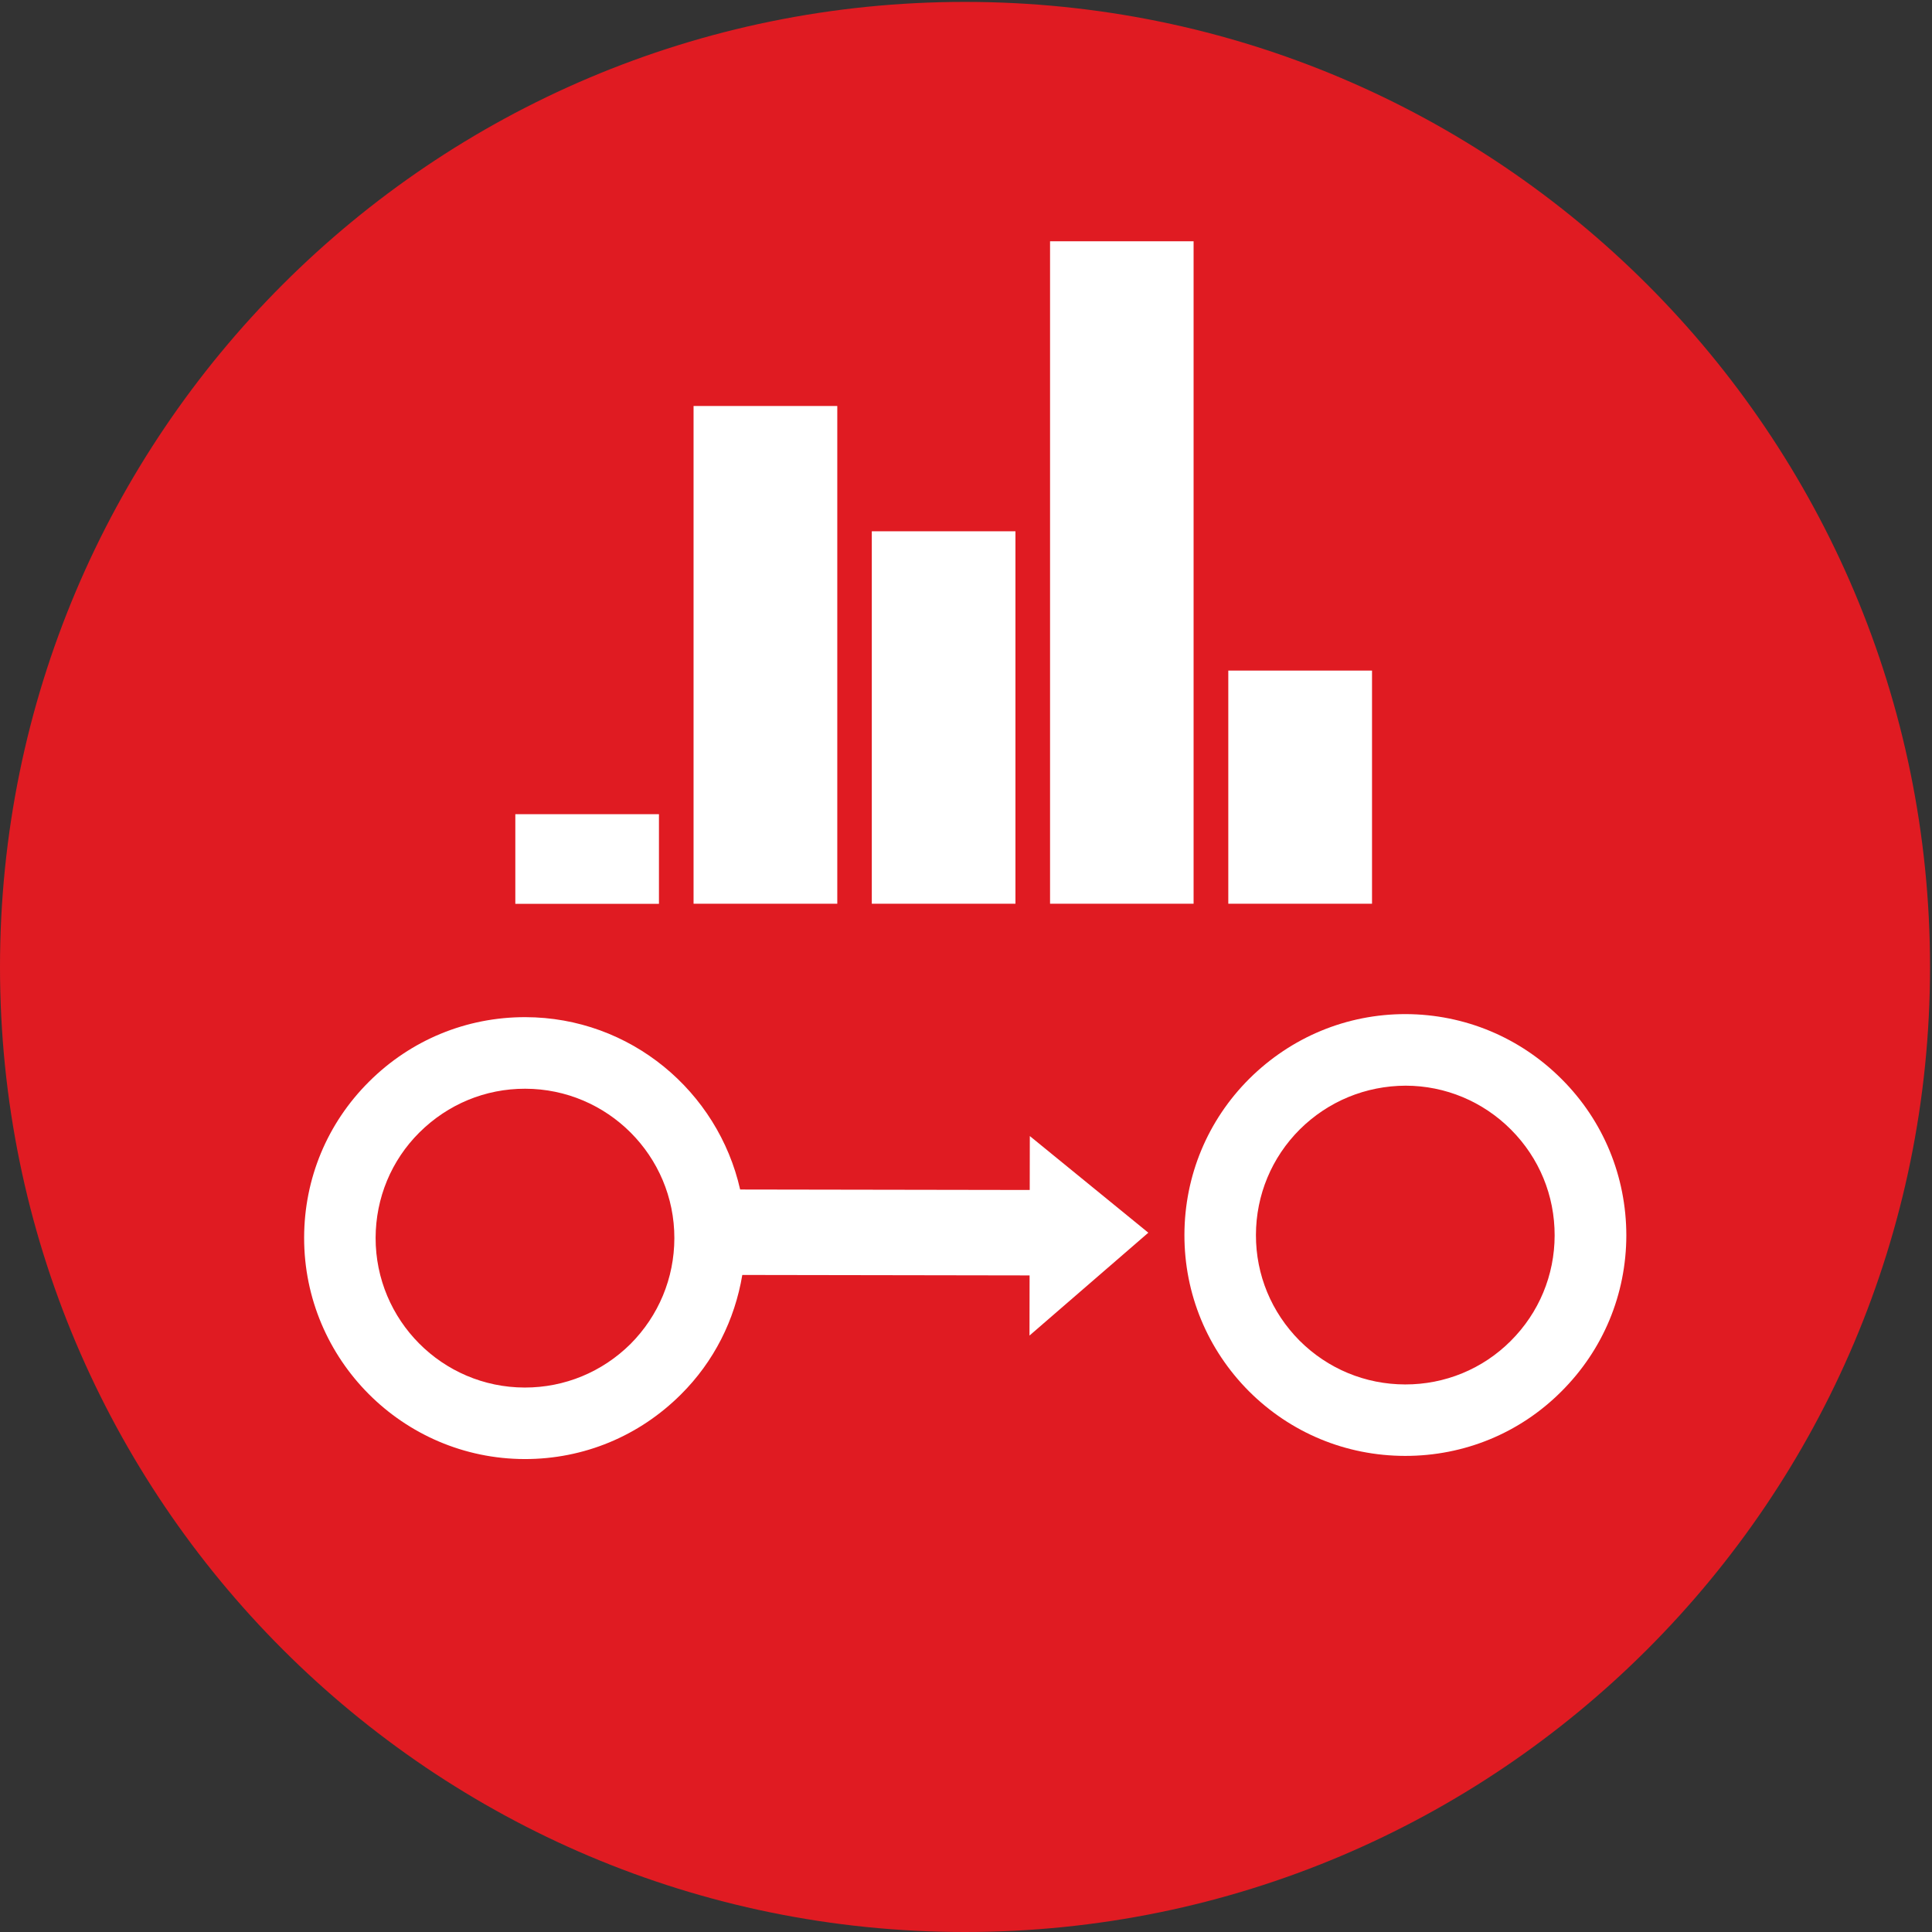 <?xml version="1.0" encoding="utf-8"?>
<!-- Generator: Adobe Illustrator 25.2.3, SVG Export Plug-In . SVG Version: 6.00 Build 0)  -->
<svg version="1.1" id="Layer_1" xmlns="http://www.w3.org/2000/svg" xmlns:xlink="http://www.w3.org/1999/xlink" x="0px" y="0px"
	 viewBox="0 0 500 500" style="enable-background:new 0 0 500 500;" xml:space="preserve">
<rect x="0" y="0" width="500" height="500" fill="#333333" stroke="none"/>
<style type="text/css">
	.st0{fill:#E01B22;}
	.st1{fill:#FFFFFF;}
</style>
<g>
	<path class="st0" d="M499.492,250.254C499.492,388.173,387.635,500,249.716,500S0,388.173,0,250.254S111.796,0.492,249.716,0.492
		S499.492,112.334,499.492,250.254z"/>
</g>
<g>
	<path class="st1" d="M192.107,329.957l74.35,0.12l-0.025,15.563l30.755-26.616l-30.672-25.017l-0.023,13.958l-74.943-0.121
		c-5.746-25.418-28.414-44.562-55.601-44.606c-15.255-0.025-29.633,5.918-40.428,16.679c-10.825,10.761-16.787,25.089-16.812,40.375
		c-0.051,31.549,25.549,57.232,57.054,57.312c15.3,0.025,29.65-5.932,40.473-16.737
		C184.771,352.378,190.149,341.622,192.107,329.957z M97.207,320.322c0.044-10.297,4.042-19.99,11.348-27.257
		c7.363-7.296,17.038-11.32,27.365-11.303c21.341,0.035,38.638,17.405,38.604,38.685c-0.017,10.356-4.071,20.049-11.334,27.359
		c-7.332,7.266-17.053,11.305-27.396,11.289C114.47,359.061,97.172,341.69,97.207,320.322z"/>
	<path class="st1" d="M306.527,319.591c-0.025,15.242,5.918,29.618,16.664,40.429c10.805,10.796,25.117,16.741,40.432,16.766
		c15.258,0.025,29.662-5.874,40.417-16.635c10.84-10.776,16.827-25.133,16.852-40.433c-0.019-15.242-5.916-29.633-16.721-40.429
		c-10.776-10.796-25.104-16.785-40.362-16.839c-15.271-0.025-29.619,5.947-40.473,16.708
		C312.541,289.919,306.552,304.29,306.527,319.591z M391.05,292.35c7.31,7.334,11.305,17.04,11.289,27.396
		c-0.017,10.268-4.043,19.99-11.377,27.301c-7.274,7.266-17.009,11.262-27.308,11.245c-10.312-0.017-20.02-4.043-27.33-11.334
		c-7.279-7.334-11.306-17.011-11.289-27.337c0.017-10.356,4.075-20.078,11.377-27.359c7.334-7.252,17.012-11.247,27.366-11.289
		C374.078,280.99,383.8,285.075,391.05,292.35z"/>
</g>
<rect x="317.882" y="173.546" class="st1" width="37.195" height="60.338"/>
<rect x="271.753" y="62.442" class="st1" width="37.147" height="171.441"/>
<rect x="225.622" y="137.495" class="st1" width="37.174" height="96.389"/>
<rect x="179.494" y="105.071" class="st1" width="37.195" height="128.813"/>
<rect x="133.365" y="210.71" class="st1" width="37.171" height="23.201"/>
</svg>
